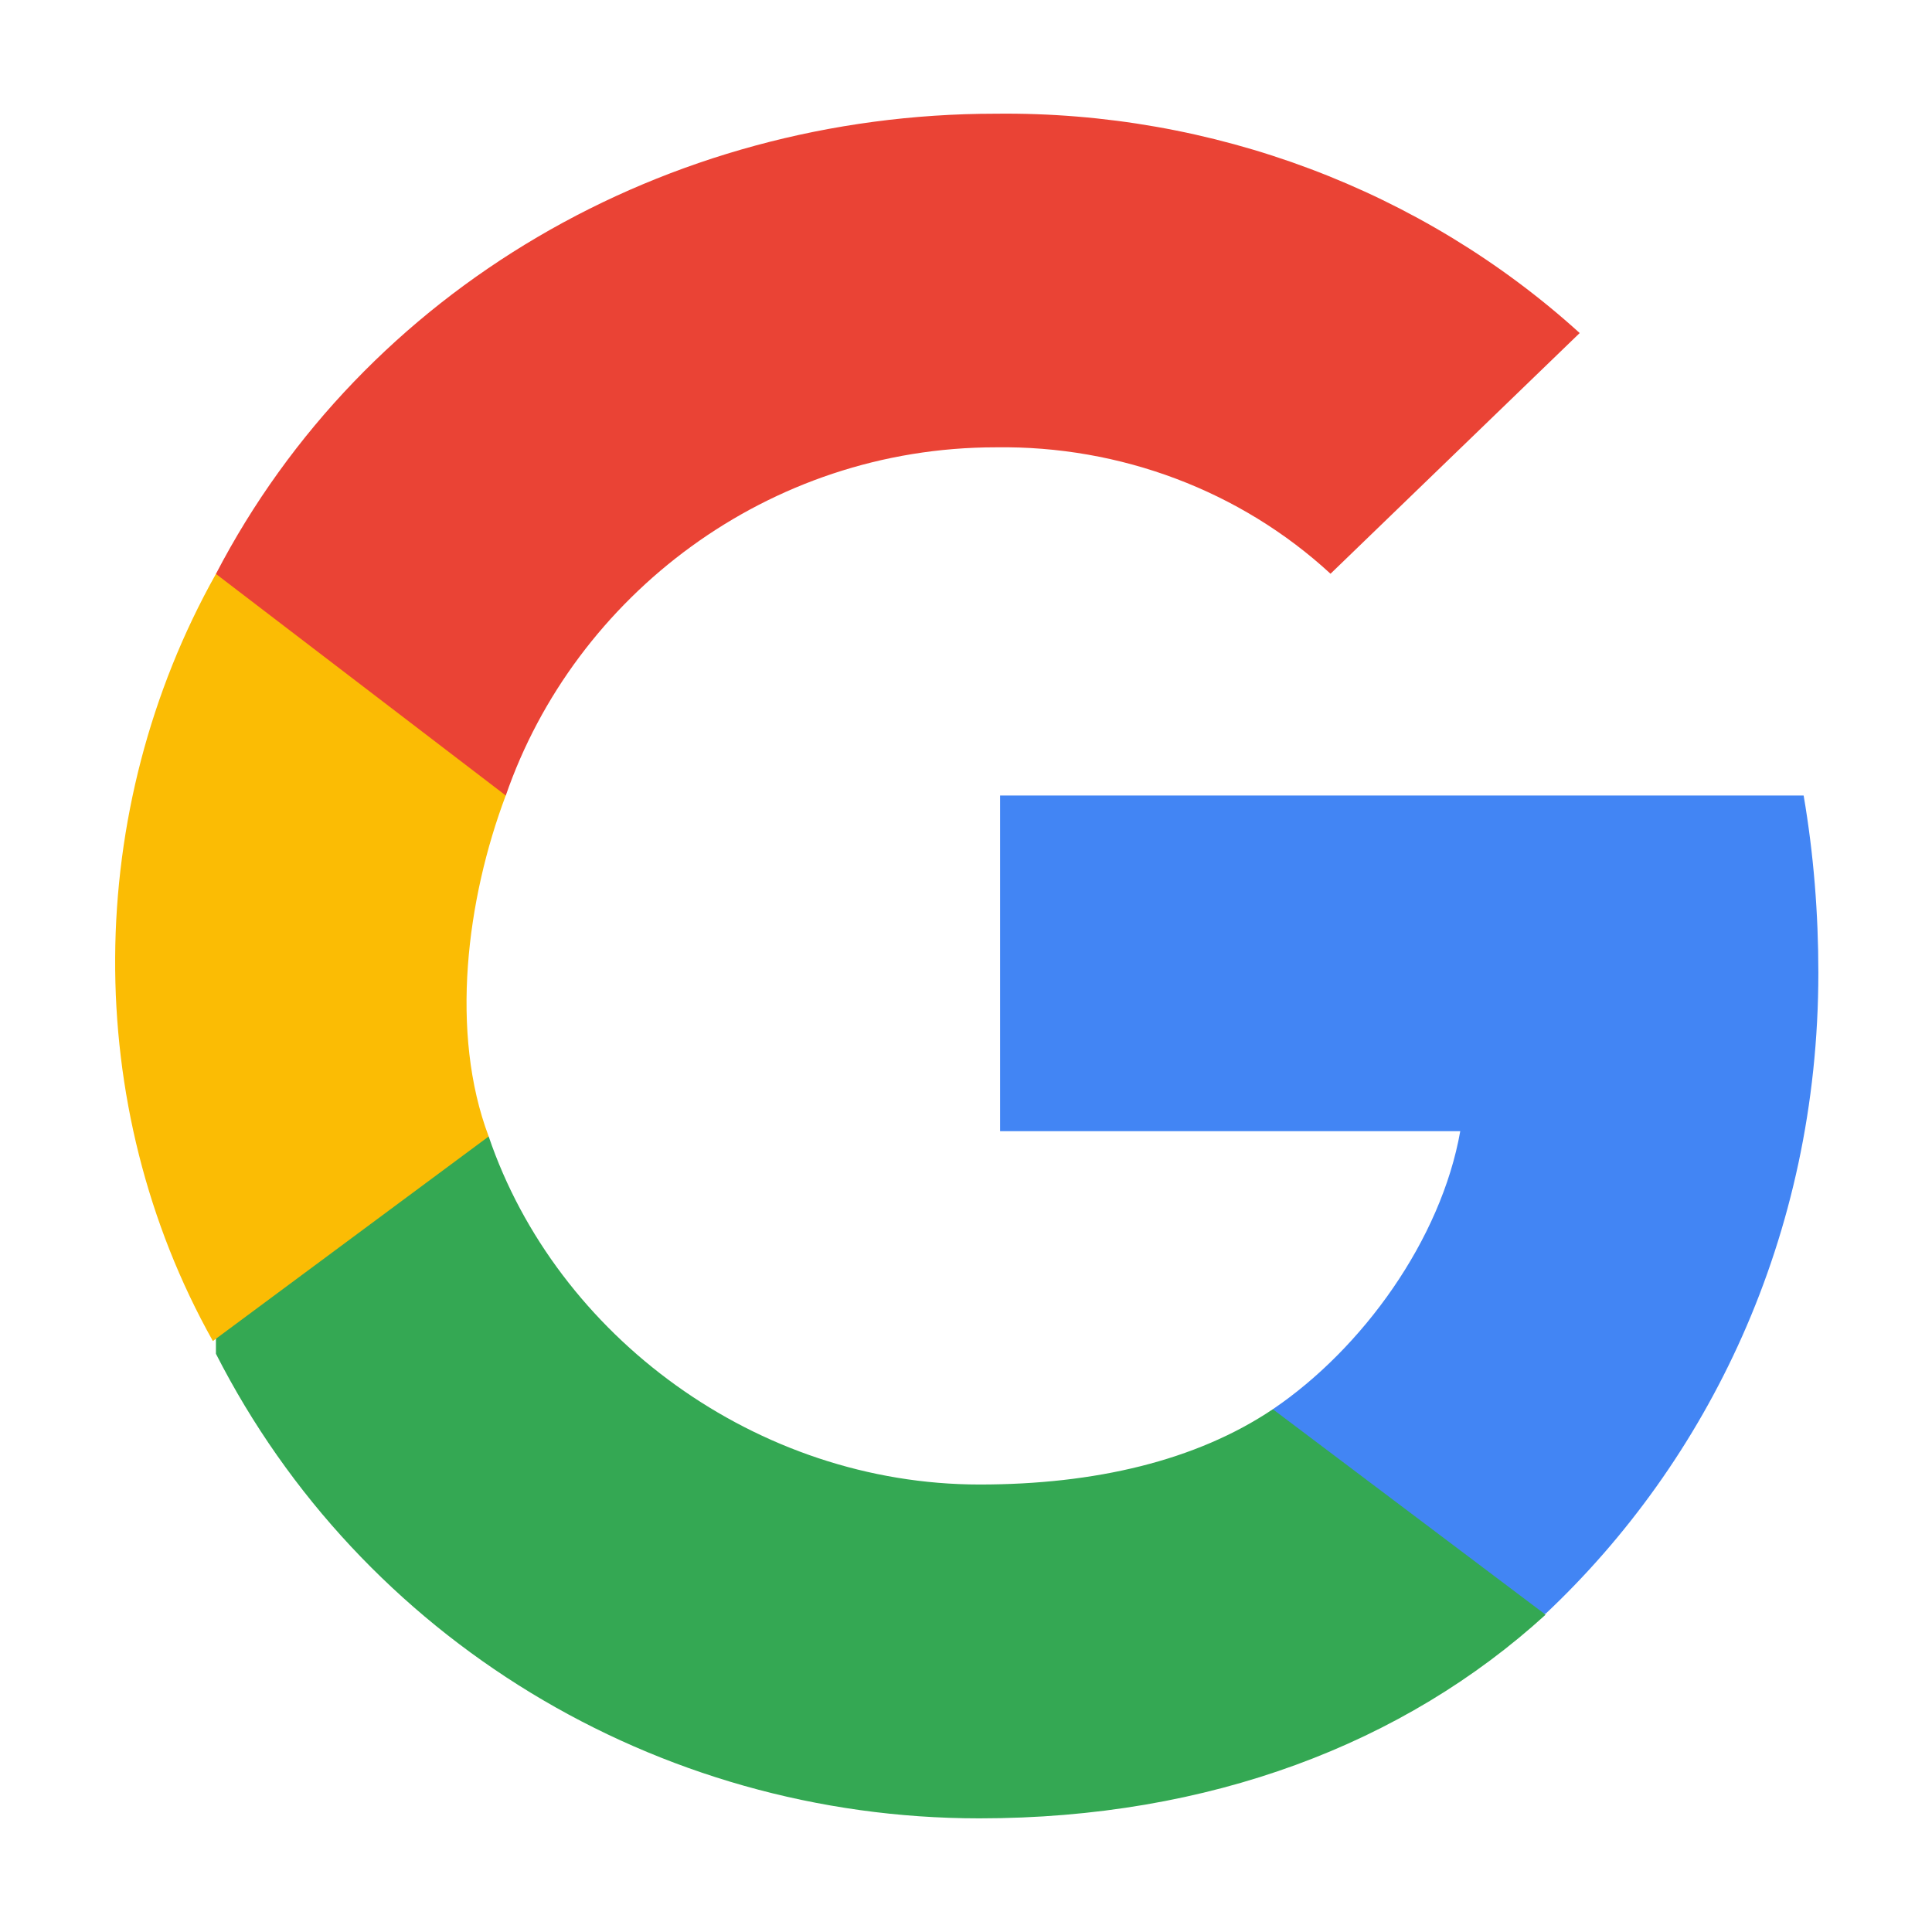 <svg width="34" height="34" viewBox="0 0 34 34" fill="none" xmlns="http://www.w3.org/2000/svg">
<g clip-path="url(#clip0_396_53)">
<path d="M32 17.117C32 16.074 31.917 15.026 31.741 14H17.6V19.907H25.698C25.362 21.811 23.981 23.729 22.4 24.8L22.701 28.4L27.2 28.4C30.037 25.729 32 21.783 32 17.117Z" fill="#4285F4"/>
<path d="M17.235 32C21.289 32 24.709 30.686 27.2 28.416L22.4 24.8C21.052 25.706 19.267 26.125 17.24 26.125C13.318 26.125 9.793 23.513 8.6 20H3.8V23.824C6.352 28.836 11.55 32 17.235 32Z" fill="#34A853"/>
<path d="M8.6 20C7.912 18.174 8.212 15.825 8.9 14L9.2 10.4L3.8 10.1C1.471 14.253 1.418 19.447 3.746 23.6L8.6 20Z" fill="#FBBC04"/>
<path d="M17.524 7.872C19.713 7.84 21.83 8.636 23.415 10.097L27.8 5.861C25.024 3.342 21.339 1.957 17.524 2.001C11.717 2.001 6.407 5.085 3.8 10.1L8.901 14C10.115 10.484 13.517 7.872 17.524 7.872Z" fill="#EA4335"/>
</g>
<defs>
<clipPath id="clip0_396_53">
<rect width="30" height="30" fill="white" transform="translate(2 2)"/>
</clipPath>
</defs>
</svg>
